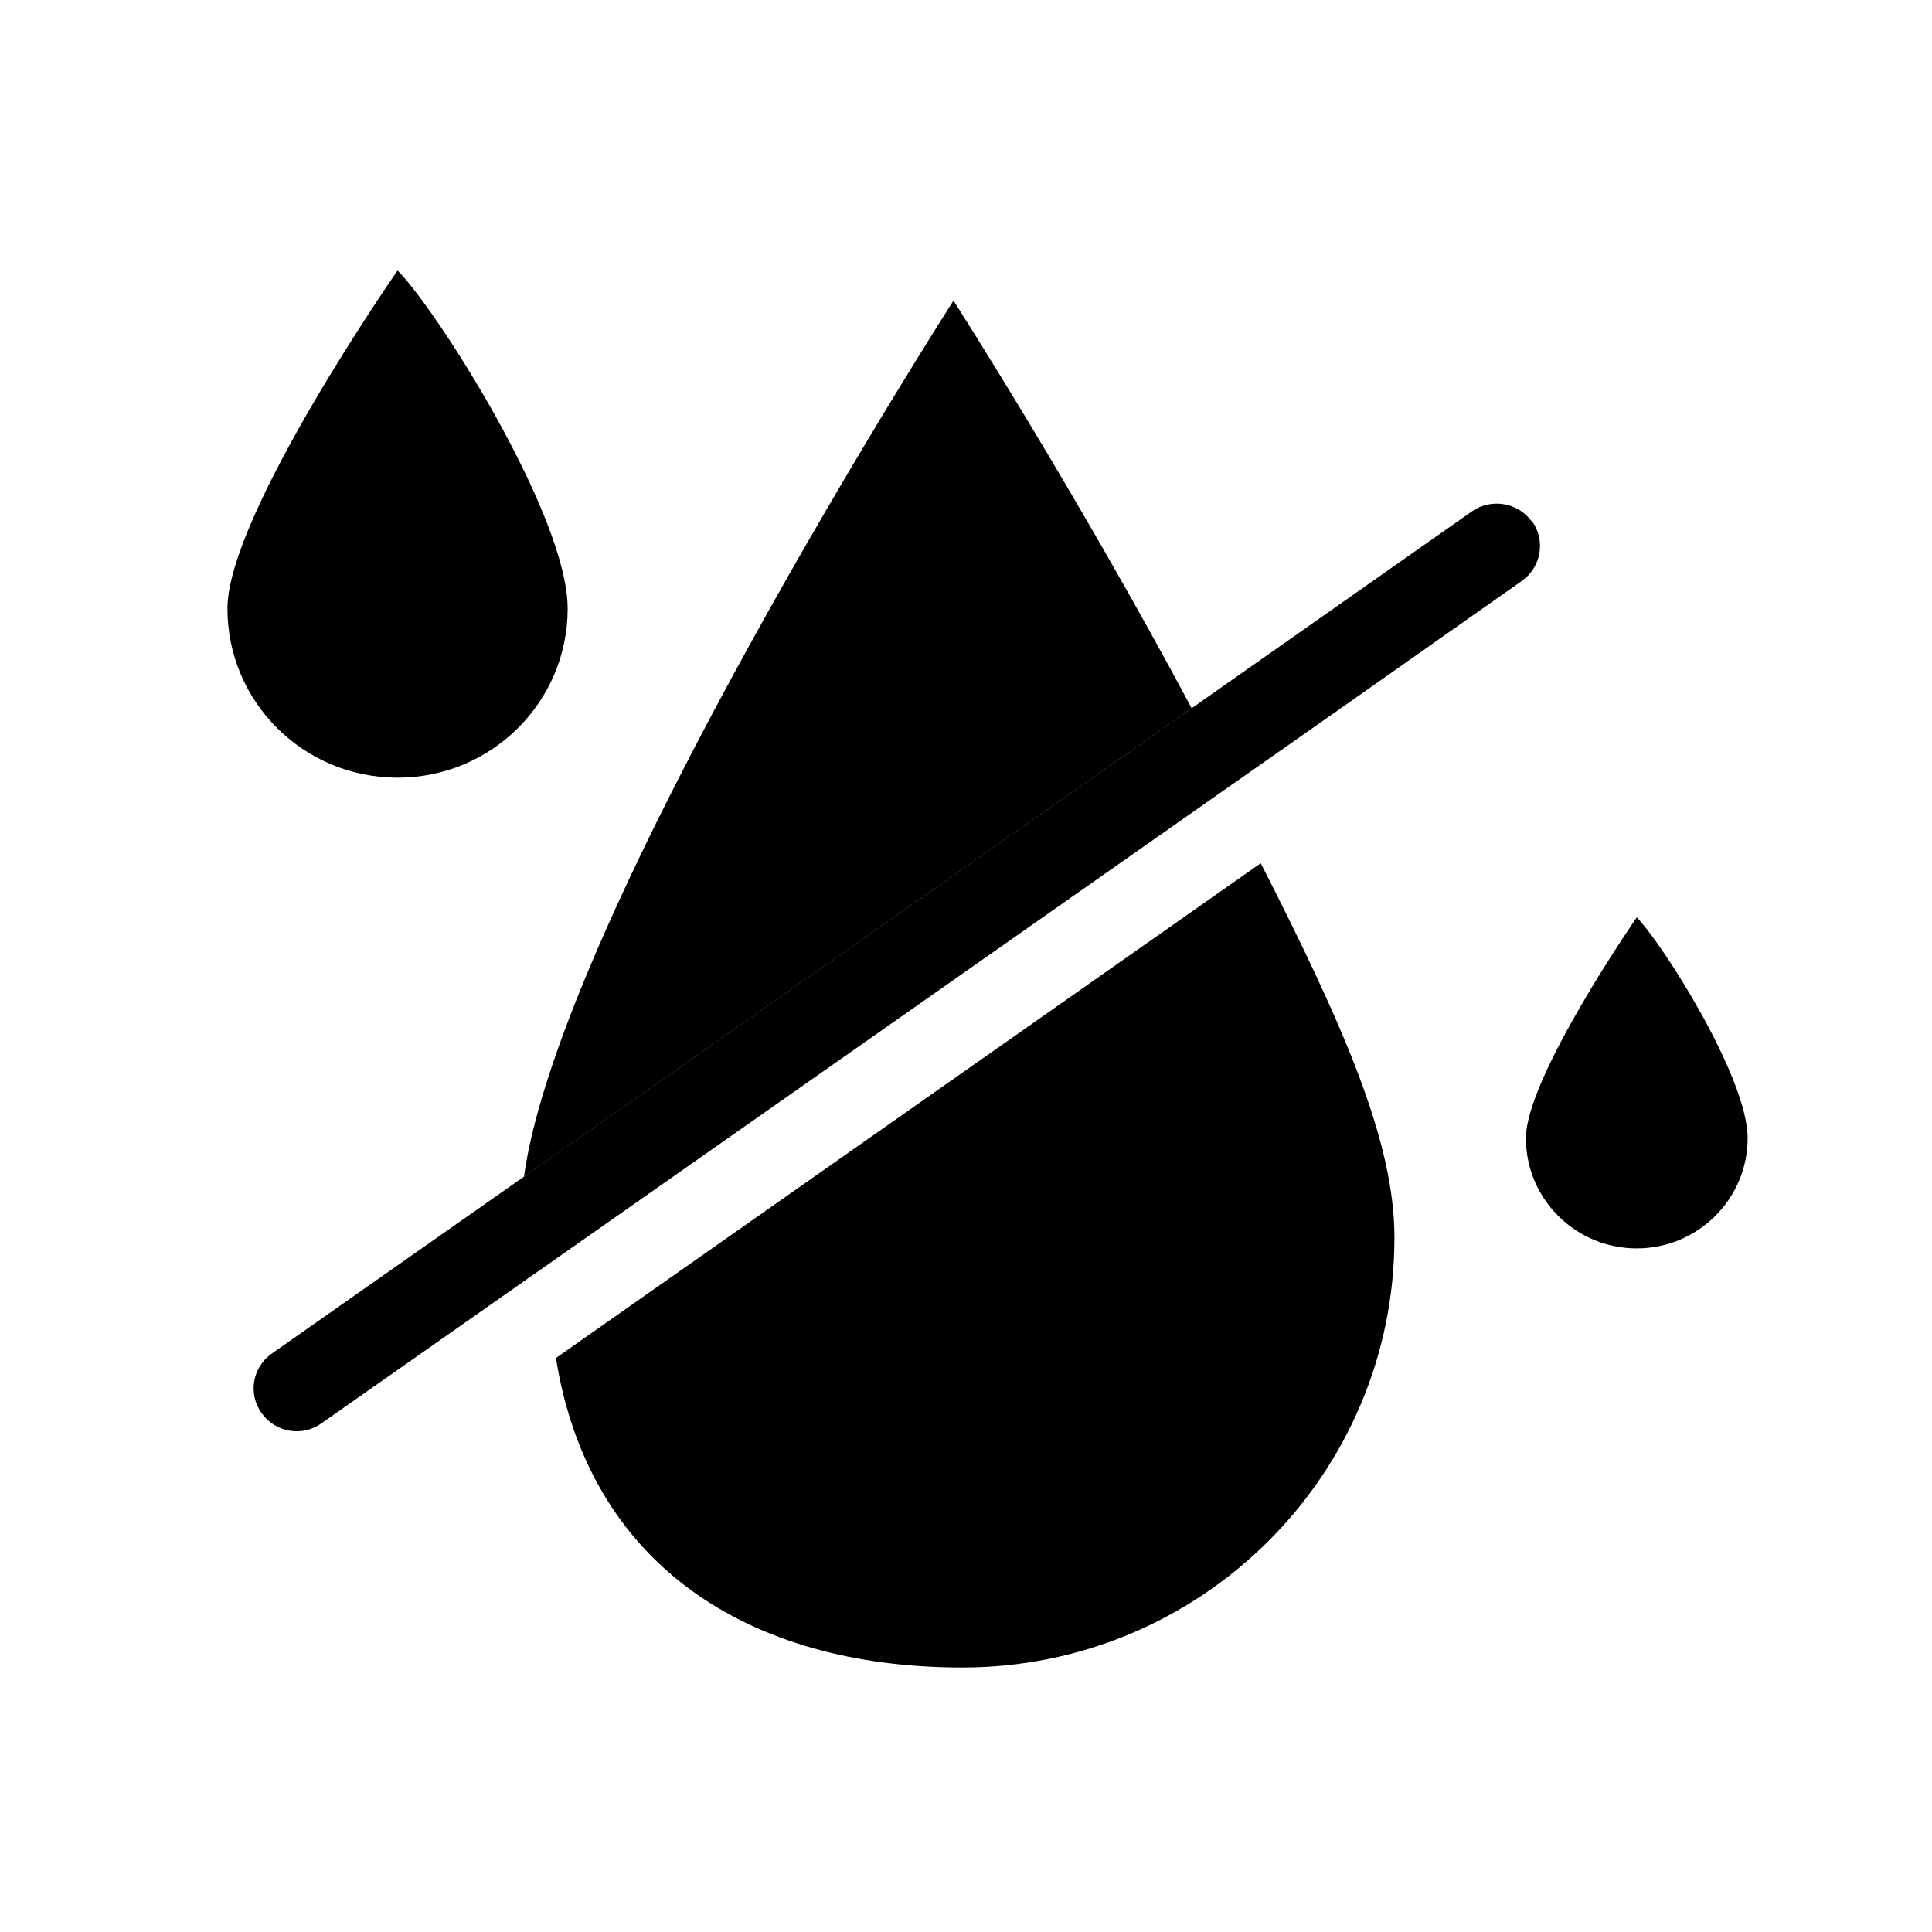 <svg viewBox="0 0 60.99 60.99" version="1.1" xmlns="http://www.w3.org/2000/svg" id="Layer_1">
  
  <path d="M48.36,16.47c-.43-.61-1.28-.75-1.89-.33l-8.84,6.21h0l-29.05,20.38c-.61.43-.76,1.27-.32,1.88.43.61,1.28.76,1.89.32l32.19-22.58h0l5.7-4.01c.61-.43.76-1.27.33-1.88h-.01Z"></path>
  <path d="M16.54,37.15l21.08-14.79c-3.63-6.8-7.52-12.87-7.52-12.87,0,0-12.43,19.38-13.56,27.66Z"></path>
  <path d="M30.38,52.64c7.53,0,13.64-6.07,13.64-13.57,0-3.02-1.57-6.62-4.22-11.82l-22.25,15.62c1.03,6.48,6.02,9.77,12.83,9.77Z"></path>
  <path d="M17.92,19.21c0,2.95-2.4,5.34-5.37,5.34s-5.37-2.39-5.37-5.34,5.37-10.67,5.37-10.67c1.22,1.21,5.37,7.73,5.37,10.67Z"></path>
  <path d="M55.17,35.93c0,1.92-1.57,3.48-3.5,3.48s-3.5-1.56-3.5-3.48,3.5-6.97,3.5-6.97c.79.8,3.5,5.04,3.5,6.97Z"></path>
</svg>
